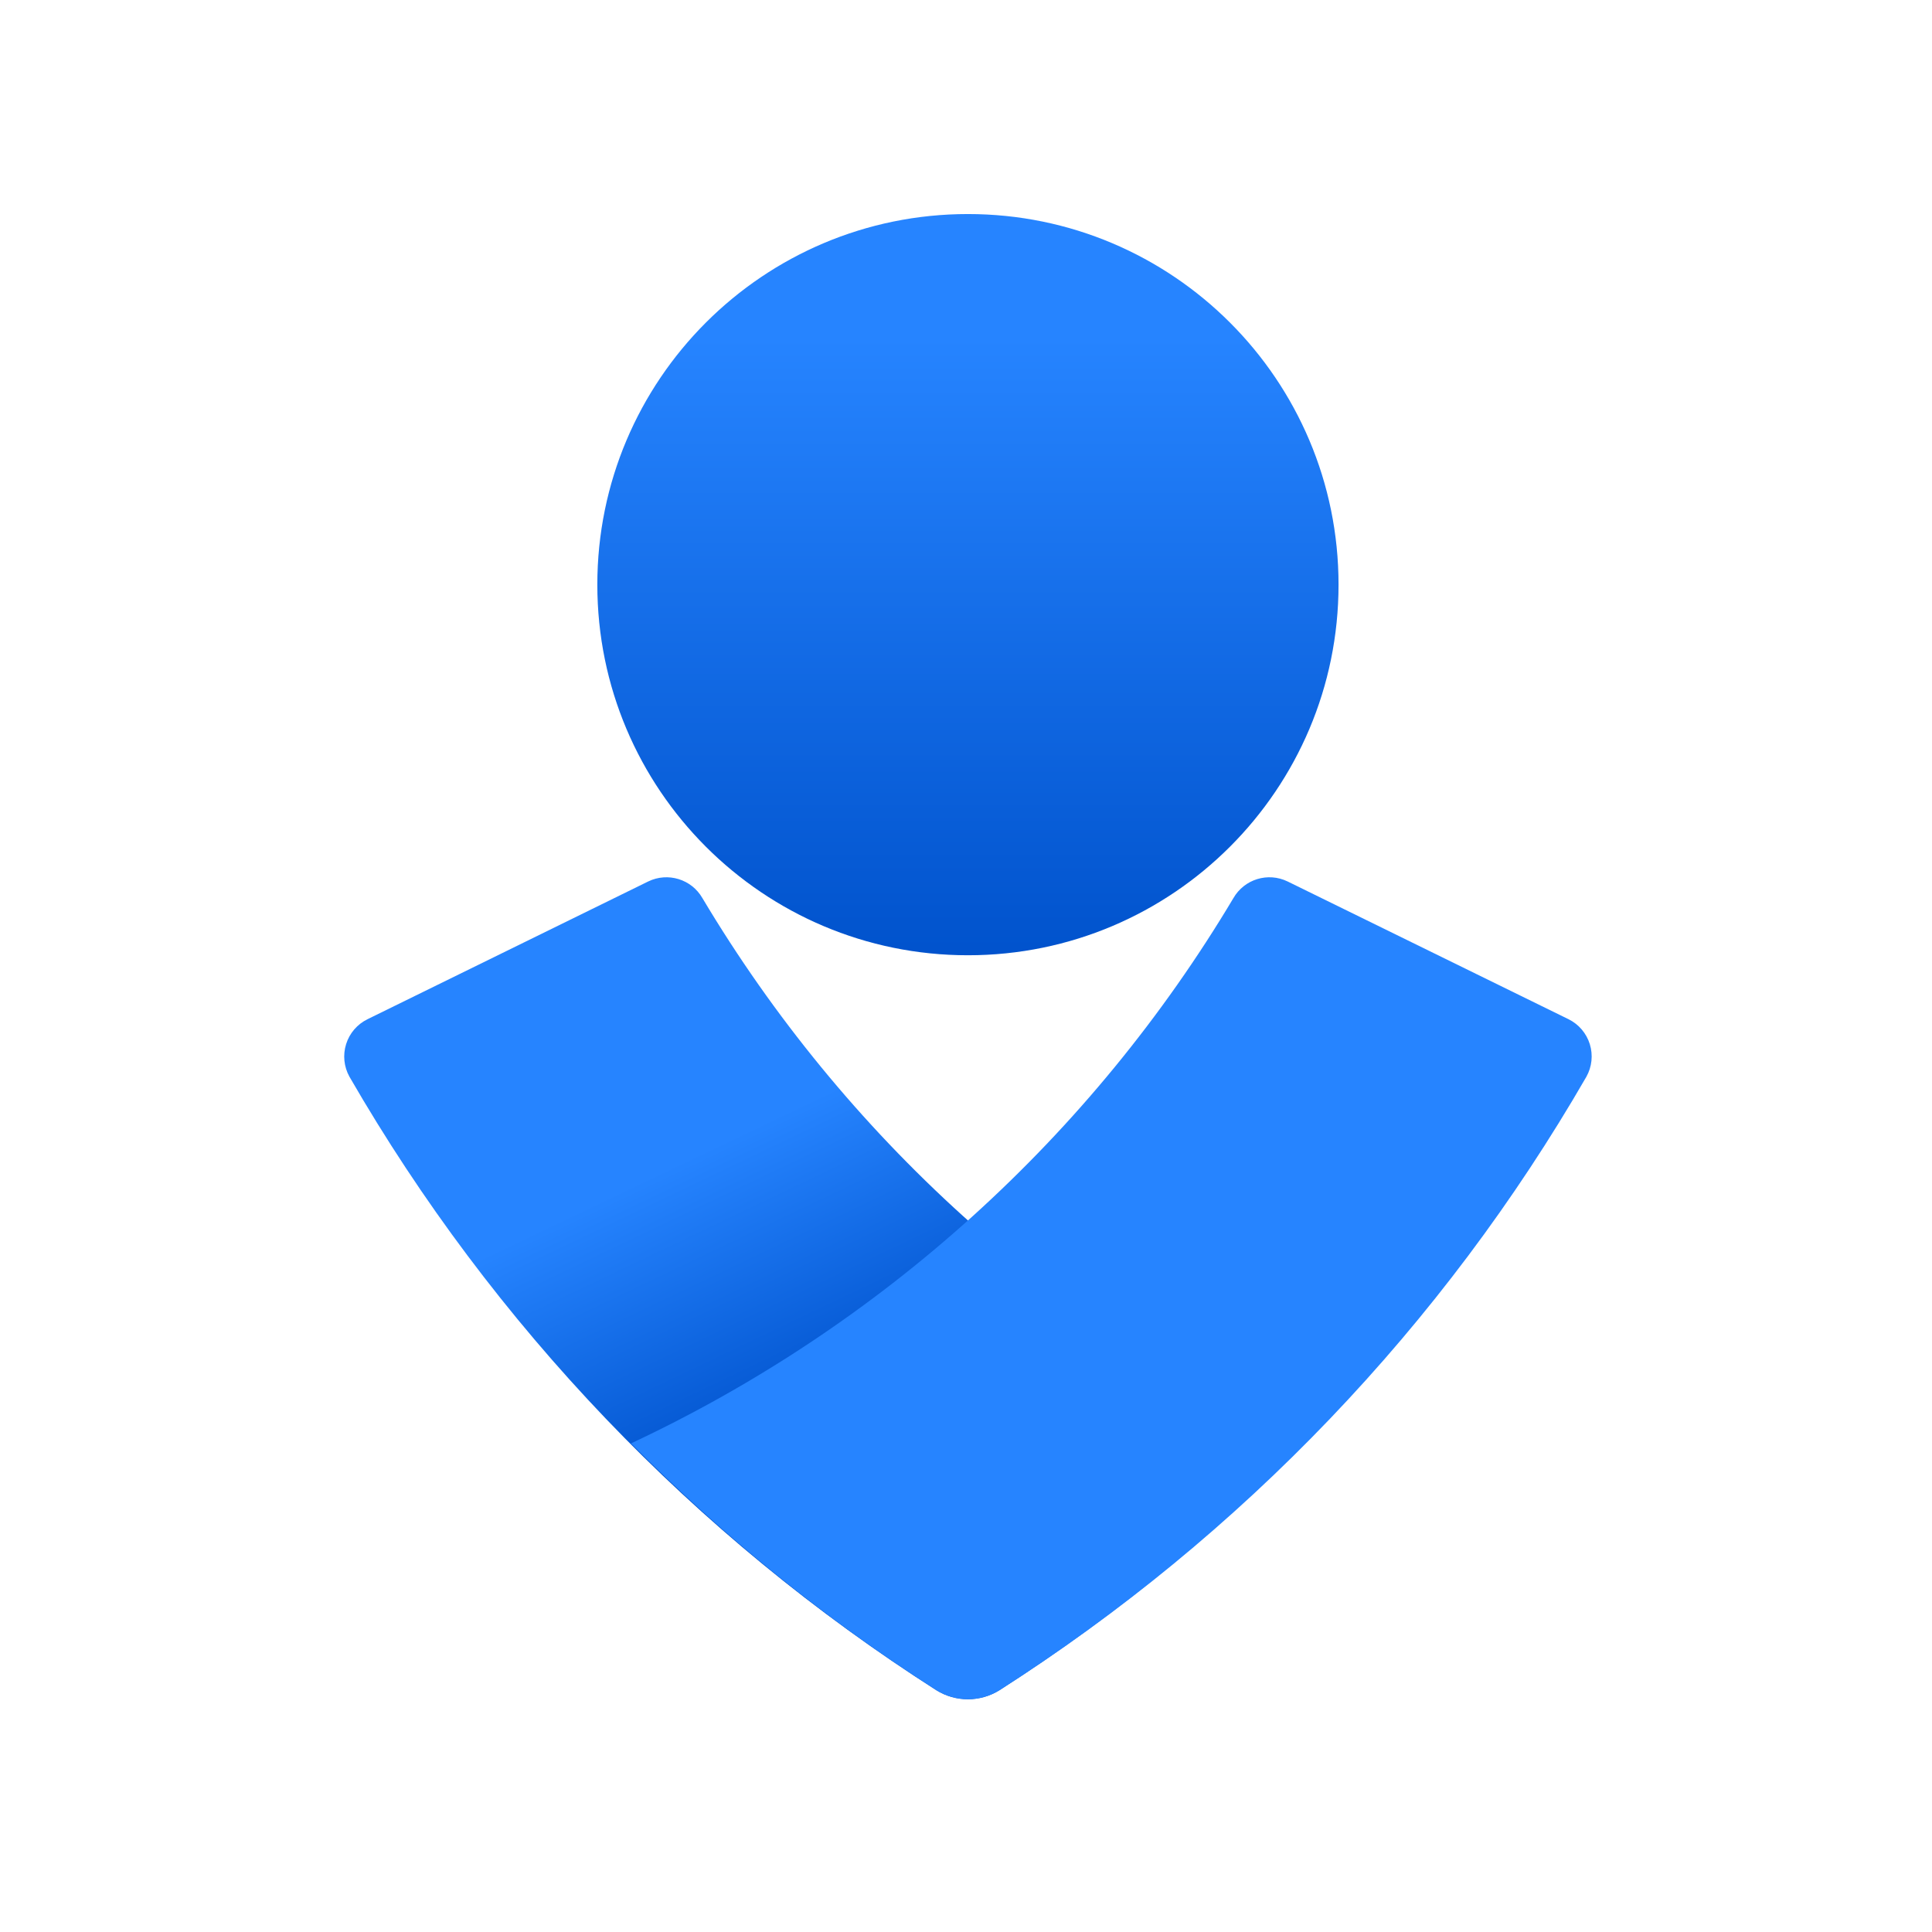 <?xml version="1.0" encoding="UTF-8"?> <svg xmlns="http://www.w3.org/2000/svg" width="91" height="91" viewBox="0 0 91 91" fill="none"><g clip-path="url(#clip0_13129_42160)"><path d="M45.591 44.994C55.231 44.994 63.047 37.179 63.047 27.538C63.047 17.897 55.231 10.082 45.591 10.082C35.95 10.082 28.135 17.897 28.135 27.538C28.135 37.179 35.95 44.994 45.591 44.994Z" fill="url(#paint0_linear_13129_42160)"></path><path d="M44.102 79.611C32.702 72.338 23.22 62.427 16.46 50.716C16.199 50.247 16.142 49.691 16.303 49.178C16.464 48.665 16.828 48.242 17.311 48.006L30.53 41.519C31.455 41.068 32.571 41.41 33.084 42.301C39.767 53.503 49.65 62.448 61.46 67.986C57.104 72.375 52.281 76.273 47.076 79.611C46.166 80.179 45.012 80.179 44.102 79.611Z" fill="url(#paint1_linear_13129_42160)"></path><path d="M47.079 79.611C58.48 72.34 67.962 62.429 74.721 50.716C74.983 50.248 75.041 49.693 74.882 49.18C74.723 48.668 74.36 48.243 73.879 48.006L60.65 41.519C59.725 41.068 58.609 41.41 58.096 42.301C51.414 53.504 41.532 62.45 29.721 67.986C34.074 72.378 38.897 76.276 44.104 79.611C45.014 80.179 46.169 80.179 47.079 79.611Z" fill="#2684FF"></path></g><defs><linearGradient id="paint0_linear_13129_42160" x1="45.591" y1="15.884" x2="45.591" y2="51.726" gradientUnits="userSpaceOnUse"><stop stop-color="#2684FF"></stop><stop offset="0.82" stop-color="#0052CC"></stop></linearGradient><linearGradient id="paint1_linear_13129_42160" x1="34.845" y1="53.385" x2="44.233" y2="73.032" gradientUnits="userSpaceOnUse"><stop stop-color="#2684FF"></stop><stop offset="0.62" stop-color="#0052CC"></stop></linearGradient><clipPath id="clip0_13129_42160"><rect width="58.754" height="70" fill="white" transform="translate(16.213 10.082)"></rect></clipPath></defs></svg> 